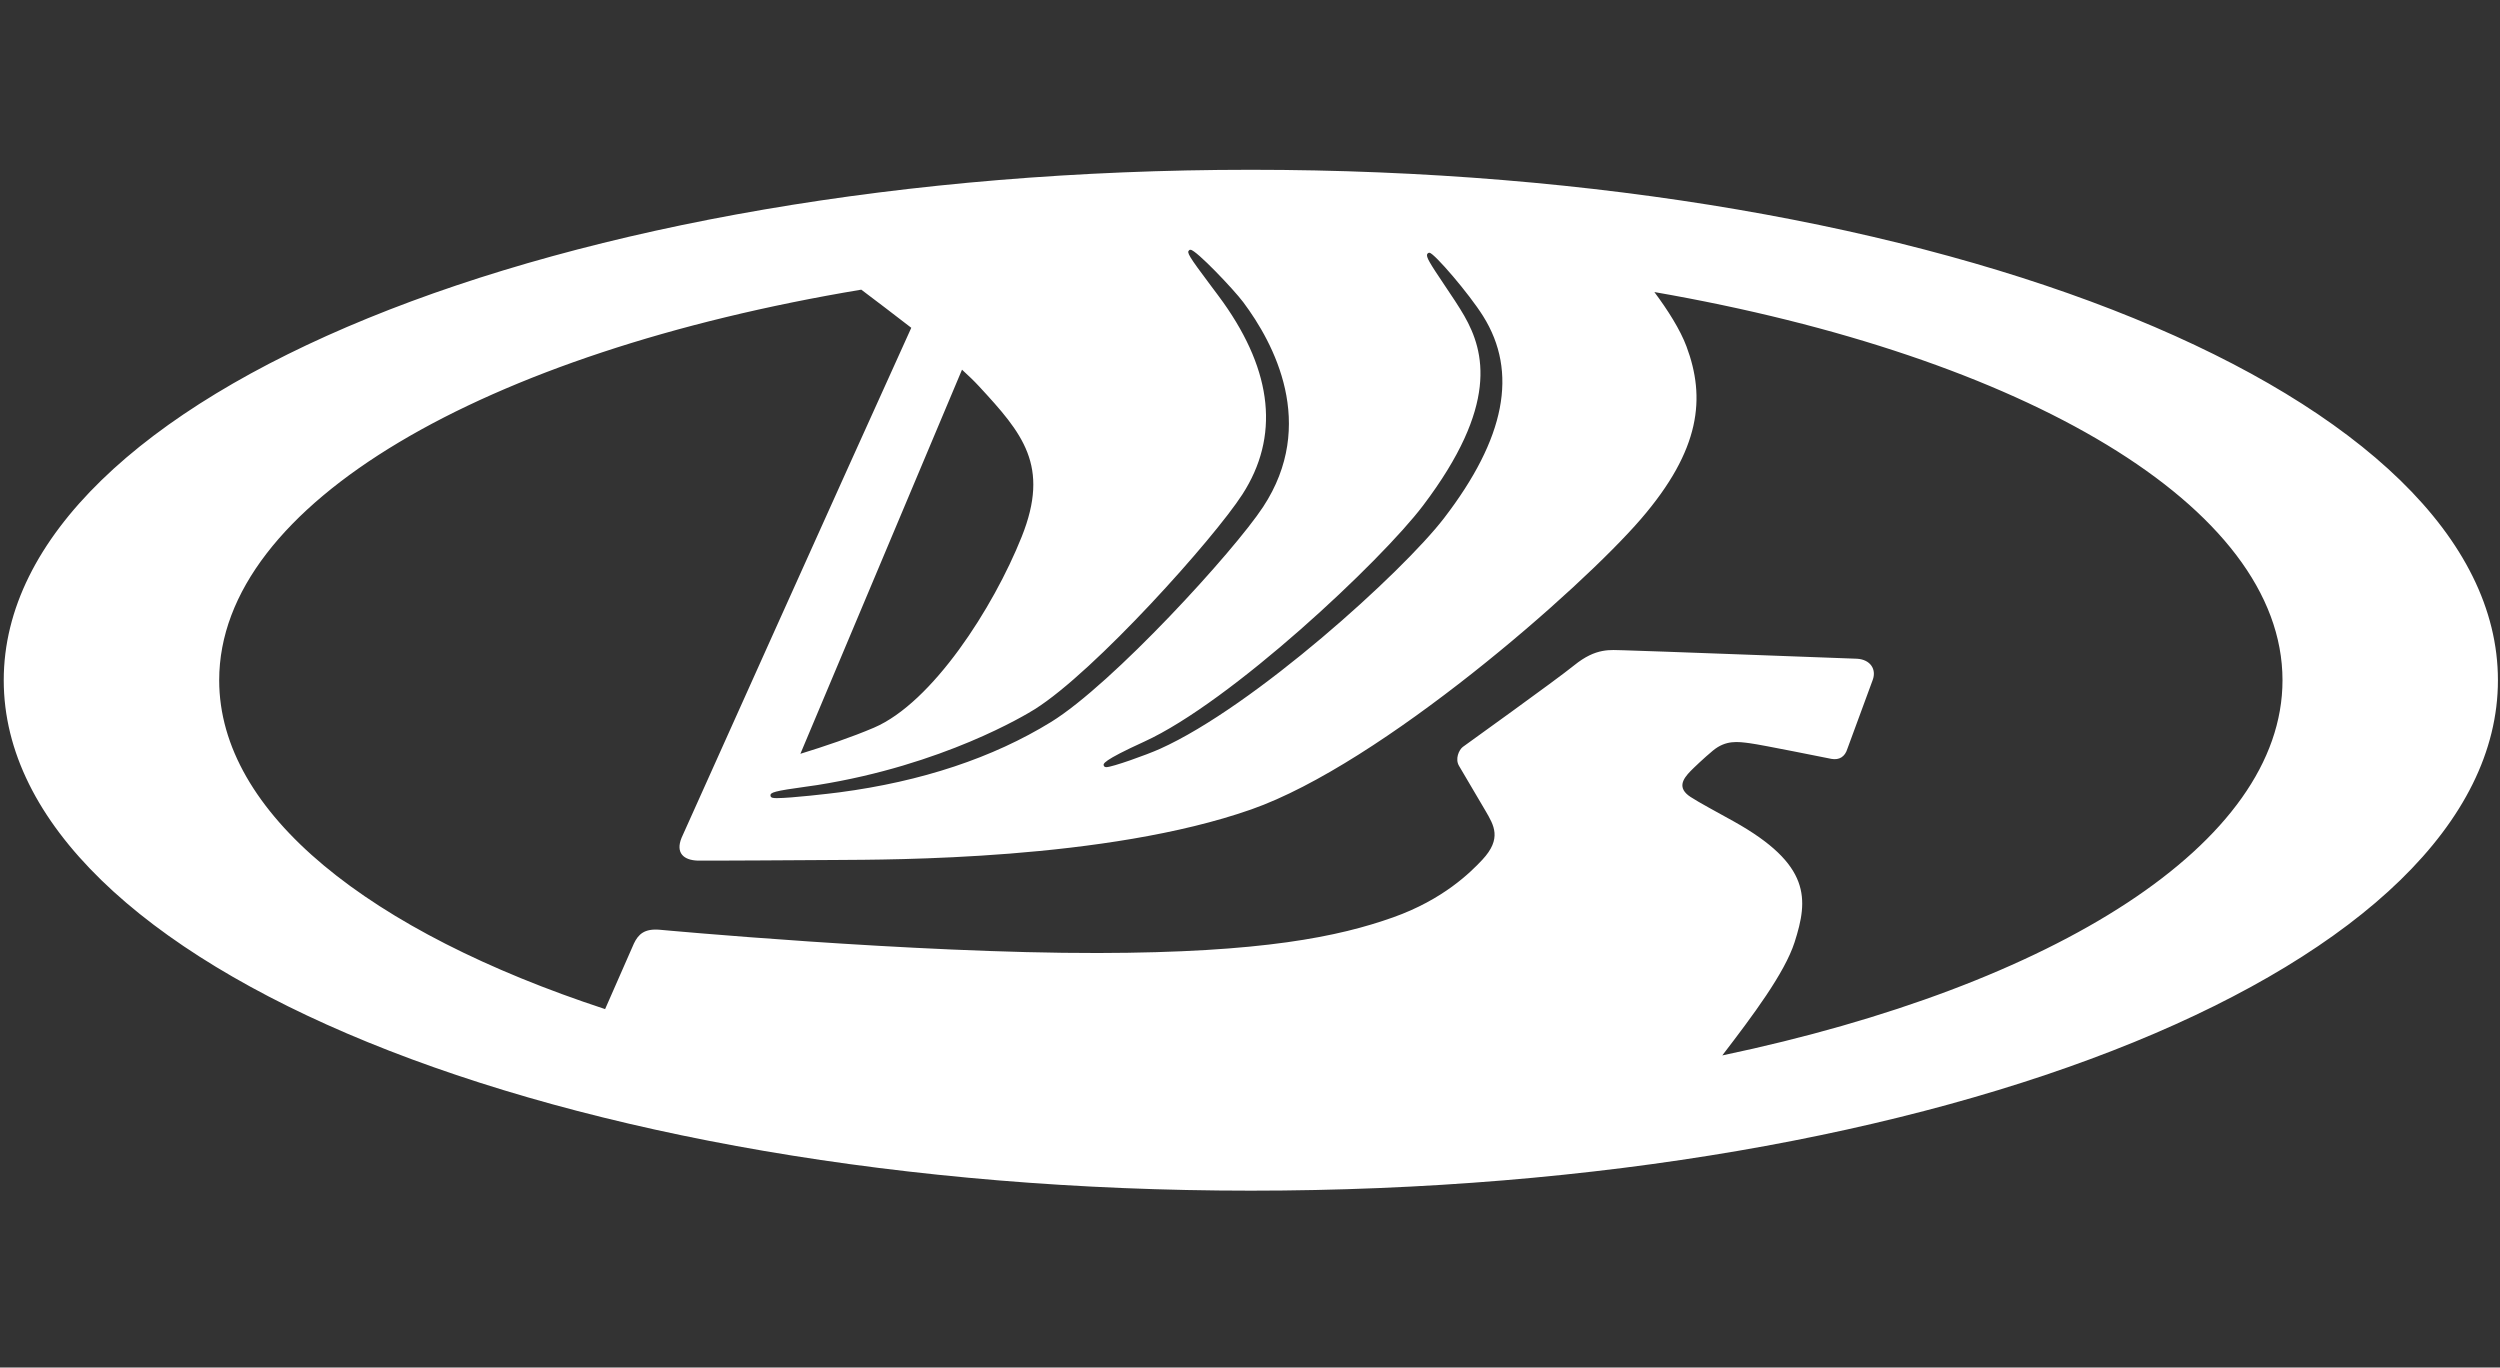 <svg width="117" height="64" viewBox="0 0 117 64" fill="none" xmlns="http://www.w3.org/2000/svg">
<rect x="0" y="0" width="117" height="64" fill="#333333" stroke="none"/>
<g clip-path="url(#clip0_2_491)">
<path d="M80.603 49.394C82.037 47.522 83.525 45.537 83.988 44.093C84.63 42.087 84.774 40.468 81.133 38.438C80.343 37.997 79.524 37.563 79.118 37.297C78.48 36.879 78.754 36.461 79.116 36.088C79.263 35.937 79.754 35.468 80.165 35.128C80.776 34.622 81.345 34.712 81.884 34.782C82.48 34.86 85.529 35.483 85.714 35.516C86.078 35.58 86.344 35.416 86.456 35.047L87.644 31.819C87.83 31.308 87.518 30.867 86.915 30.829C86.877 30.828 76.517 30.441 76.001 30.433C75.362 30.422 74.701 30.303 73.671 31.137C72.796 31.846 68.553 34.884 68.457 34.958C68.275 35.101 68.09 35.523 68.283 35.844C68.329 35.921 69.304 37.573 69.525 37.953C69.913 38.624 70.302 39.241 69.371 40.239C68.822 40.826 67.541 42.101 65.196 42.933C62.669 43.829 59.099 44.587 51.383 44.601C42.74 44.617 30.87 43.512 30.87 43.512C30.167 43.454 29.878 43.713 29.667 44.156L28.319 47.226C17.308 43.609 10.258 38.059 10.258 31.835C10.258 23.572 22.681 16.496 40.308 13.556C41.01 14.084 41.811 14.694 42.648 15.341C39.6 22.055 31.93 39.129 31.899 39.205C31.603 39.931 32.01 40.254 32.644 40.276C32.956 40.286 37.907 40.256 39.145 40.247C41.647 40.23 51.786 40.26 58.562 37.88C64.659 35.739 73.985 27.548 76.792 24.294C79.599 21.039 79.826 18.613 78.927 16.212C78.633 15.427 78.061 14.523 77.424 13.668C94.703 16.673 106.821 23.674 106.821 31.835C106.821 39.485 96.172 46.118 80.603 49.394ZM45.809 18.069C47.853 20.28 49.151 21.785 47.815 25.122C46.48 28.46 43.631 32.885 40.902 34.055C39.864 34.499 38.595 34.928 37.458 35.278L45.022 17.301C45.325 17.577 45.593 17.835 45.809 18.069ZM58.146 23.134C59.876 20.449 59.572 17.425 57.244 14.147C57.099 13.943 56.892 13.668 56.675 13.379C55.605 11.953 55.534 11.81 55.651 11.714L55.676 11.693L55.719 11.69C55.974 11.69 57.745 13.554 58.183 14.141C59.62 16.06 61.652 19.856 59.115 23.721C57.755 25.794 52.067 32.016 49.19 33.789C46.467 35.466 43.133 36.574 39.281 37.082C38.866 37.137 37.015 37.352 36.365 37.352C36.22 37.352 36.069 37.352 36.058 37.238C36.043 37.086 36.21 37.023 37.778 36.808C37.969 36.782 38.136 36.759 38.248 36.741C44.142 35.801 48.007 33.455 48.428 33.191C51.239 31.426 56.81 25.208 58.146 23.134ZM66.596 23.664C70.136 18.989 69.489 16.463 68.53 14.784C68.289 14.363 67.924 13.819 67.601 13.34C66.899 12.295 66.728 12.017 66.796 11.889C66.816 11.851 66.856 11.828 66.901 11.828C67.126 11.85 68.752 13.744 69.409 14.793C71.054 17.416 70.454 20.512 67.575 24.257C65.635 26.778 58.689 33.069 54.285 35.047C53.655 35.33 52.048 35.903 51.776 35.903C51.697 35.903 51.668 35.861 51.658 35.835C51.624 35.747 51.572 35.613 53.548 34.71C57.608 32.858 64.63 26.26 66.596 23.664ZM58.539 7.946C26.171 7.946 0.175 18.507 0.175 31.835C0.175 45.162 26.171 55.723 58.539 55.723C90.907 55.723 116.903 45.162 116.903 31.835C116.903 18.507 90.907 7.946 58.539 7.946Z" fill="white"/>
</g>
<defs>
<clipPath id="clip0_2_491">
<rect width="116.8" height="62.39" fill="white" transform="translate(0.104 0.77)"/>
</clipPath>
</defs>
</svg>
